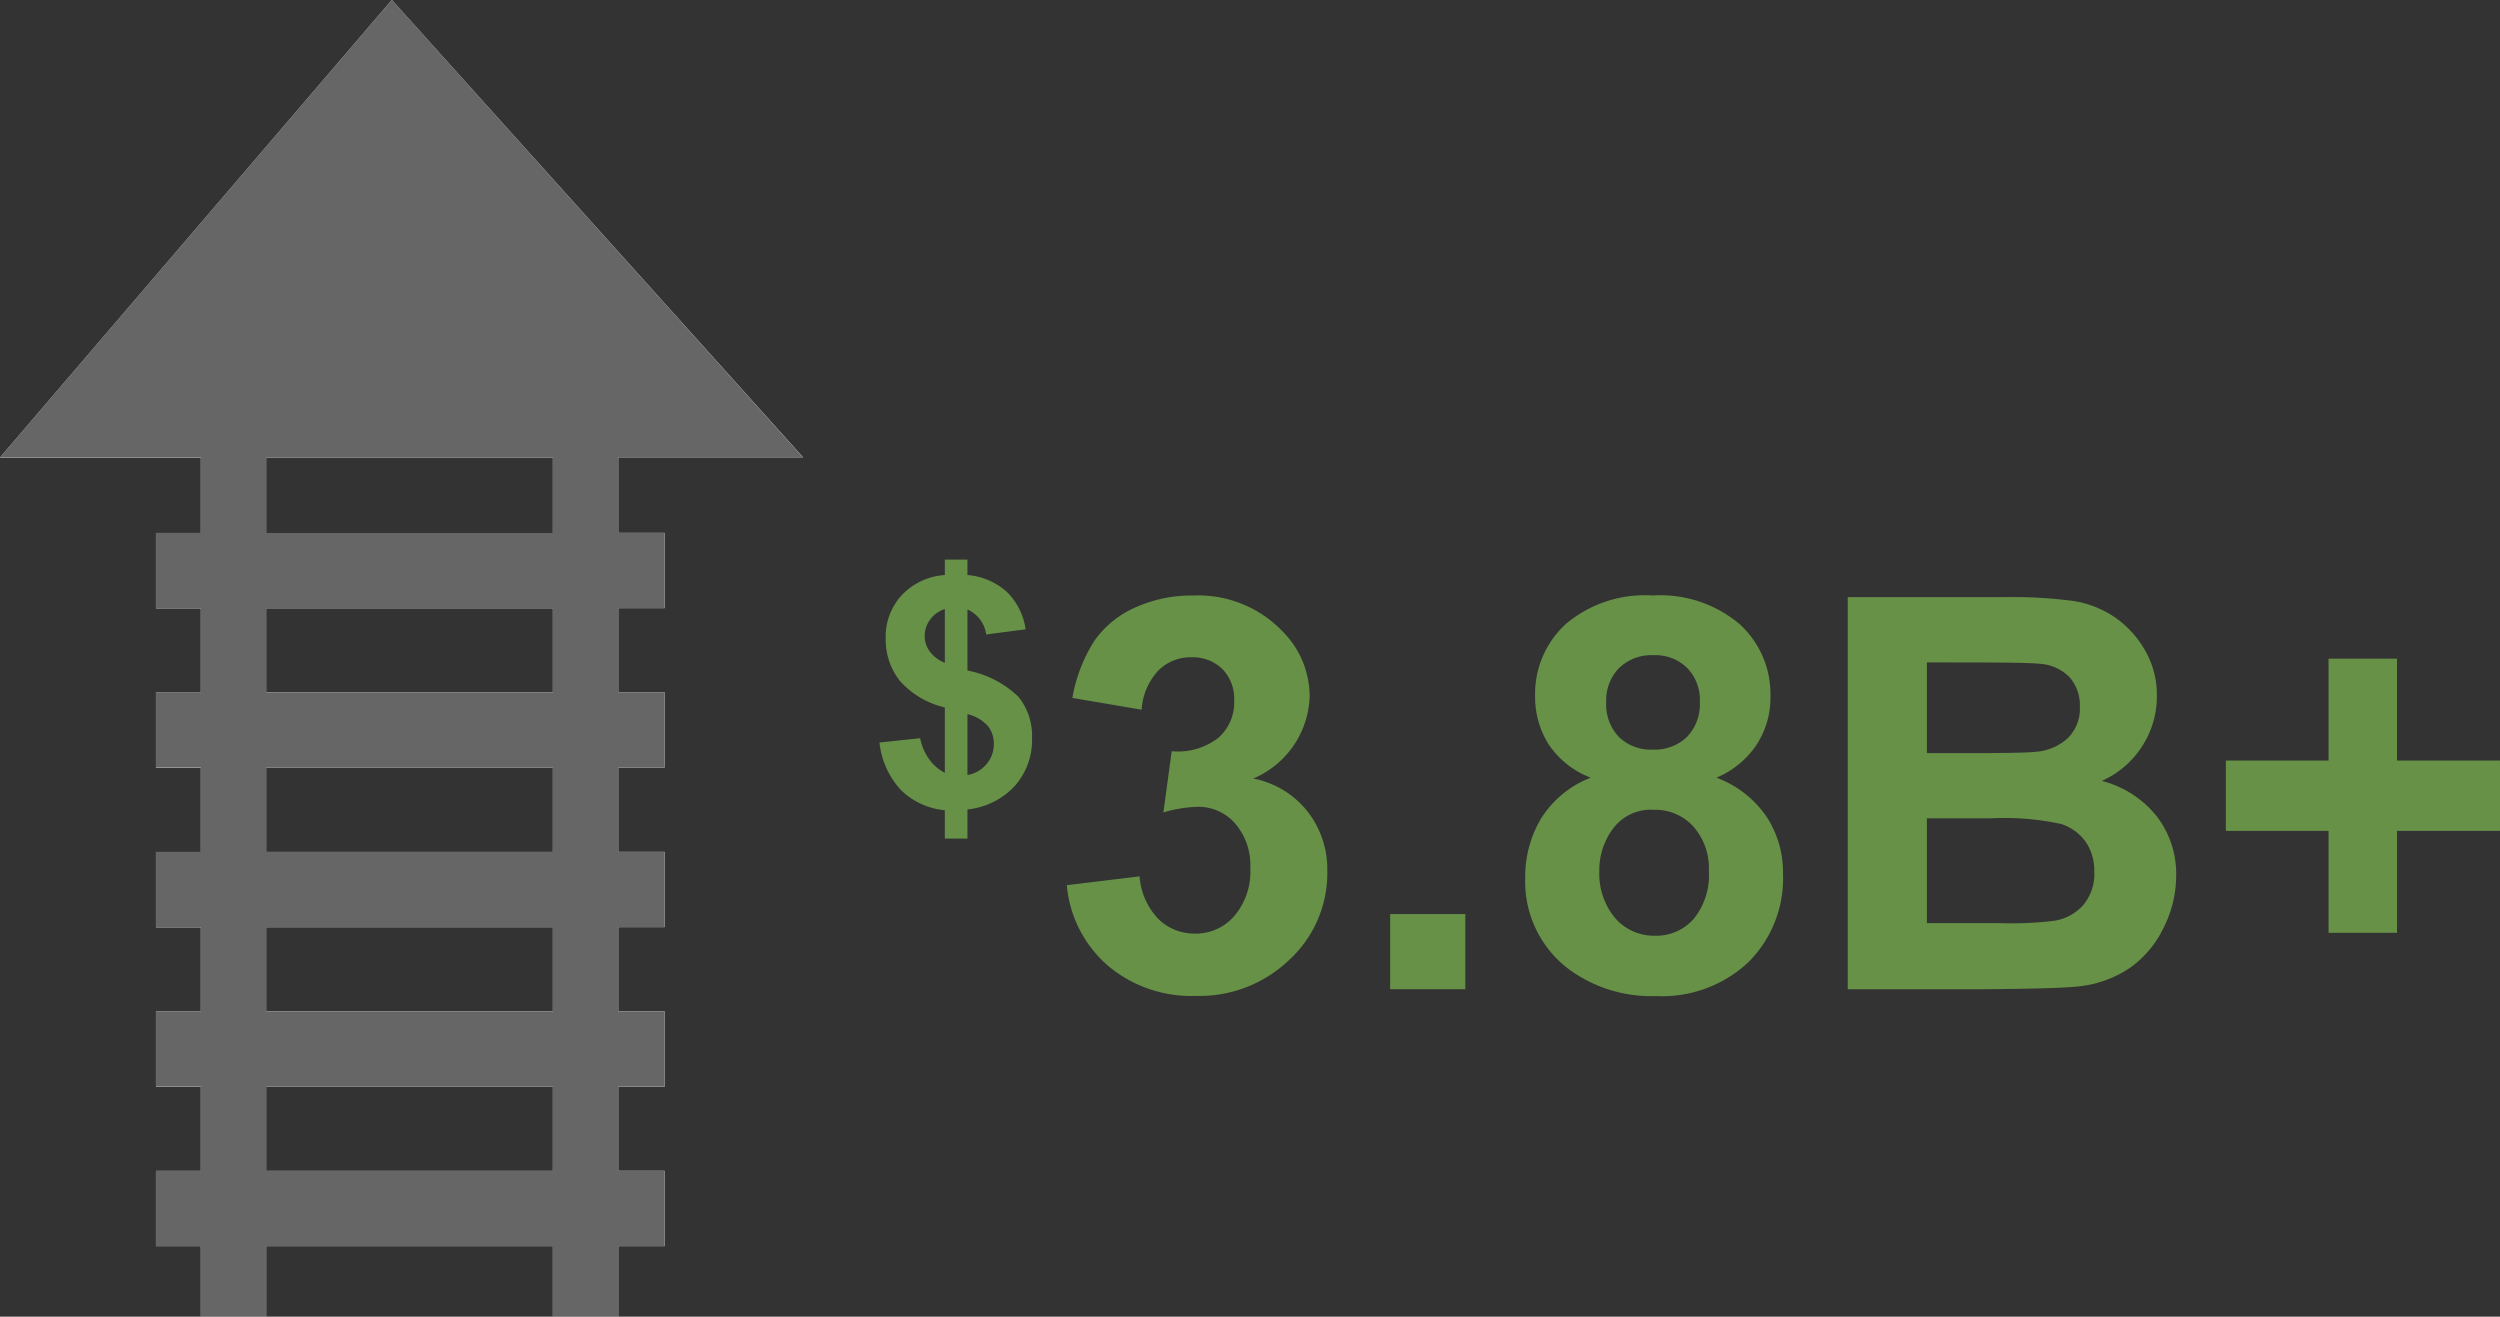 <svg height="57.694" viewBox="0 0 109.548 57.694" width="109.548" xmlns="http://www.w3.org/2000/svg"><rect x="0" y="0" width="109.548" height="57.694" fill="#333333" stroke="none"/><path d="m3.343-9.483v-2.864a3.769 3.769 0 0 1 -1.965-1.159 2.905 2.905 0 0 1 -.625-1.883 2.664 2.664 0 0 1 .707-1.883 2.851 2.851 0 0 1 1.883-.878v-.677h.991v.677a2.933 2.933 0 0 1 1.729.742 2.86 2.86 0 0 1 .82 1.637l-1.729.226a1.392 1.392 0 0 0 -.82-1.094v2.673a4.413 4.413 0 0 1 2.235 1.152 2.724 2.724 0 0 1 .595 1.814 3.037 3.037 0 0 1 -.748 2.085 3.289 3.289 0 0 1 -2.082 1.038v1.277h-.991v-1.243a3.164 3.164 0 0 1 -1.921-.882 3.629 3.629 0 0 1 -.943-2.085l1.784-.19a2.274 2.274 0 0 0 .41.943 1.87 1.87 0 0 0 .67.574zm0-7.177a1.283 1.283 0 0 0 -.643.46 1.2 1.2 0 0 0 -.239.725 1.147 1.147 0 0 0 .219.673 1.517 1.517 0 0 0 .663.5zm.991 7.273a1.392 1.392 0 0 0 .834-.475 1.337 1.337 0 0 0 .321-.892 1.211 1.211 0 0 0 -.27-.79 1.726 1.726 0 0 0 -.885-.509zm4.354 4.828 3.187-.387a3.018 3.018 0 0 0 .82 1.863 2.244 2.244 0 0 0 1.617.645 2.221 2.221 0 0 0 1.717-.773 3 3 0 0 0 .7-2.086 2.8 2.8 0 0 0 -.668-1.969 2.129 2.129 0 0 0 -1.629-.727 5.745 5.745 0 0 0 -1.512.246l.363-2.684a2.886 2.886 0 0 0 2.039-.58 2.065 2.065 0 0 0 .7-1.635 1.869 1.869 0 0 0 -.516-1.383 1.853 1.853 0 0 0 -1.371-.516 1.984 1.984 0 0 0 -1.441.586 2.753 2.753 0 0 0 -.727 1.711l-3.035-.516a6.784 6.784 0 0 1 .955-2.49 4.311 4.311 0 0 1 1.781-1.465 5.983 5.983 0 0 1 2.561-.533 5.107 5.107 0 0 1 3.893 1.552 4.038 4.038 0 0 1 1.207 2.859 4.046 4.046 0 0 1 -2.473 3.609 4 4 0 0 1 2.361 1.418 4.115 4.115 0 0 1 .885 2.66 5.16 5.16 0 0 1 -1.652 3.854 5.692 5.692 0 0 1 -4.114 1.593 5.663 5.663 0 0 1 -3.867-1.342 5.273 5.273 0 0 1 -1.781-3.51zm14.168 4.559v-3.293h3.293v3.293zm8.789-9.27a3.841 3.841 0 0 1 -1.857-1.482 3.873 3.873 0 0 1 -.58-2.068 4.159 4.159 0 0 1 1.341-3.18 5.378 5.378 0 0 1 3.814-1.254 5.386 5.386 0 0 1 3.804 1.254 4.142 4.142 0 0 1 1.353 3.18 3.746 3.746 0 0 1 -.621 2.127 3.931 3.931 0 0 1 -1.746 1.423 4.6 4.6 0 0 1 2.174 1.676 4.435 4.435 0 0 1 .744 2.543 5.177 5.177 0 0 1 -1.518 3.867 5.517 5.517 0 0 1 -4.037 1.484 6.1 6.1 0 0 1 -3.9-1.23 4.8 4.8 0 0 1 -1.84-3.984 4.928 4.928 0 0 1 .691-2.561 4.453 4.453 0 0 1 2.178-1.795zm.68-3.316a2.062 2.062 0 0 0 .557 1.535 2.015 2.015 0 0 0 1.482.551 2.039 2.039 0 0 0 1.5-.557 2.07 2.07 0 0 0 .563-1.541 2 2 0 0 0 -.557-1.482 1.988 1.988 0 0 0 -1.471-.557 2.043 2.043 0 0 0 -1.512.563 2.012 2.012 0 0 0 -.562 1.488zm-.3 7.359a3.025 3.025 0 0 0 .7 2.121 2.262 2.262 0 0 0 1.74.762 2.186 2.186 0 0 0 1.688-.732 3.034 3.034 0 0 0 .668-2.115 2.738 2.738 0 0 0 -.68-1.939 2.248 2.248 0 0 0 -1.723-.732 2.06 2.06 0 0 0 -1.8.832 3.051 3.051 0 0 0 -.598 1.803zm10.882-11.953h6.867a19.838 19.838 0 0 1 3.041.17 4.468 4.468 0 0 1 1.793.709 4.409 4.409 0 0 1 1.318 1.436 3.889 3.889 0 0 1 .527 2.01 4 4 0 0 1 -.65 2.215 4.031 4.031 0 0 1 -1.763 1.511 4.521 4.521 0 0 1 2.414 1.559 4.137 4.137 0 0 1 .846 2.59 5.106 5.106 0 0 1 -.548 2.28 4.591 4.591 0 0 1 -1.488 1.77 4.916 4.916 0 0 1 -2.326.814q-.867.094-4.184.117h-5.847zm3.469 2.859v3.973h2.273q2.027 0 2.52-.059a2.293 2.293 0 0 0 1.4-.615 1.814 1.814 0 0 0 .51-1.342 1.885 1.885 0 0 0 -.439-1.295 1.989 1.989 0 0 0 -1.307-.6q-.516-.059-2.965-.059zm0 6.832v4.594h3.211a15.692 15.692 0 0 0 2.378-.105 2.15 2.15 0 0 0 1.26-.686 2.11 2.11 0 0 0 .486-1.459 2.241 2.241 0 0 0 -.375-1.312 2.119 2.119 0 0 0 -1.084-.785 11.783 11.783 0 0 0 -3.076-.246zm17.6 5.016v-4.464h-4.5v-3.083h4.5v-4.465h3v4.465h4.512v3.082h-4.511v4.465z" fill="#679146" transform="translate(38.059 43.347)"/><g transform="translate(-739 -2984.306)"><path d="m6.388 11.662h3.689v12.564h-3.689zm6.987 0h3.69v12.564h-3.69zm6.987 0h3.69v12.564h-3.69zm6.988 0h3.689v12.564h-3.689zm6.987 0h3.308v12.564h-3.308zm3.307-11.662v8.8h-3.307v-1.966h-3.3v1.966h-3.687v-1.966h-3.3v1.966h-3.69v-1.966h-3.3v1.966h-3.685v-1.966h-3.3v1.966h-3.687v-1.966h-3.3v1.966h-3.088v2.863h3.089v12.563h-3.089v2.865h3.089v2.03h3.3v-2.03h3.689v2.03h3.3v-2.03h3.689v2.03h3.3v-2.03h3.69v2.03h3.3v-2.03h3.688v2.03h3.3v-2.03h3.308v8.1l20.041-18.021z" fill="#fff" transform="matrix(0 -1 1 0 739 3042)"/><path d="m763.226 3042v-3.09h-12.564v3.09h-2.862v-3.09h-1.966v-3.3h1.966v-3.689h-1.966v-3.3h1.966v-3.689h-1.966v-3.3h1.966v-3.691h-1.966v-3.3h1.966v-3.688h-1.966v-3.3h1.966v-3.308h-8.8l17.17-20.05 18.016 20.05h-8.095v3.308h2.03v3.3h-2.03v3.688h2.03v3.3h-2.03v3.691h2.03v3.3h-2.03v3.689h2.03v3.3h-2.03v3.689h2.03v3.3h-2.03v3.09zm-12.564-6.388h12.564v-3.689h-12.564zm0-6.987h12.564v-3.69h-12.564zm0-6.987h12.564v-3.691h-12.564zm0-6.989h12.564v-3.689h-12.564zm0-6.987h12.564v-3.308h-12.564z" fill="#666"/></g></svg>